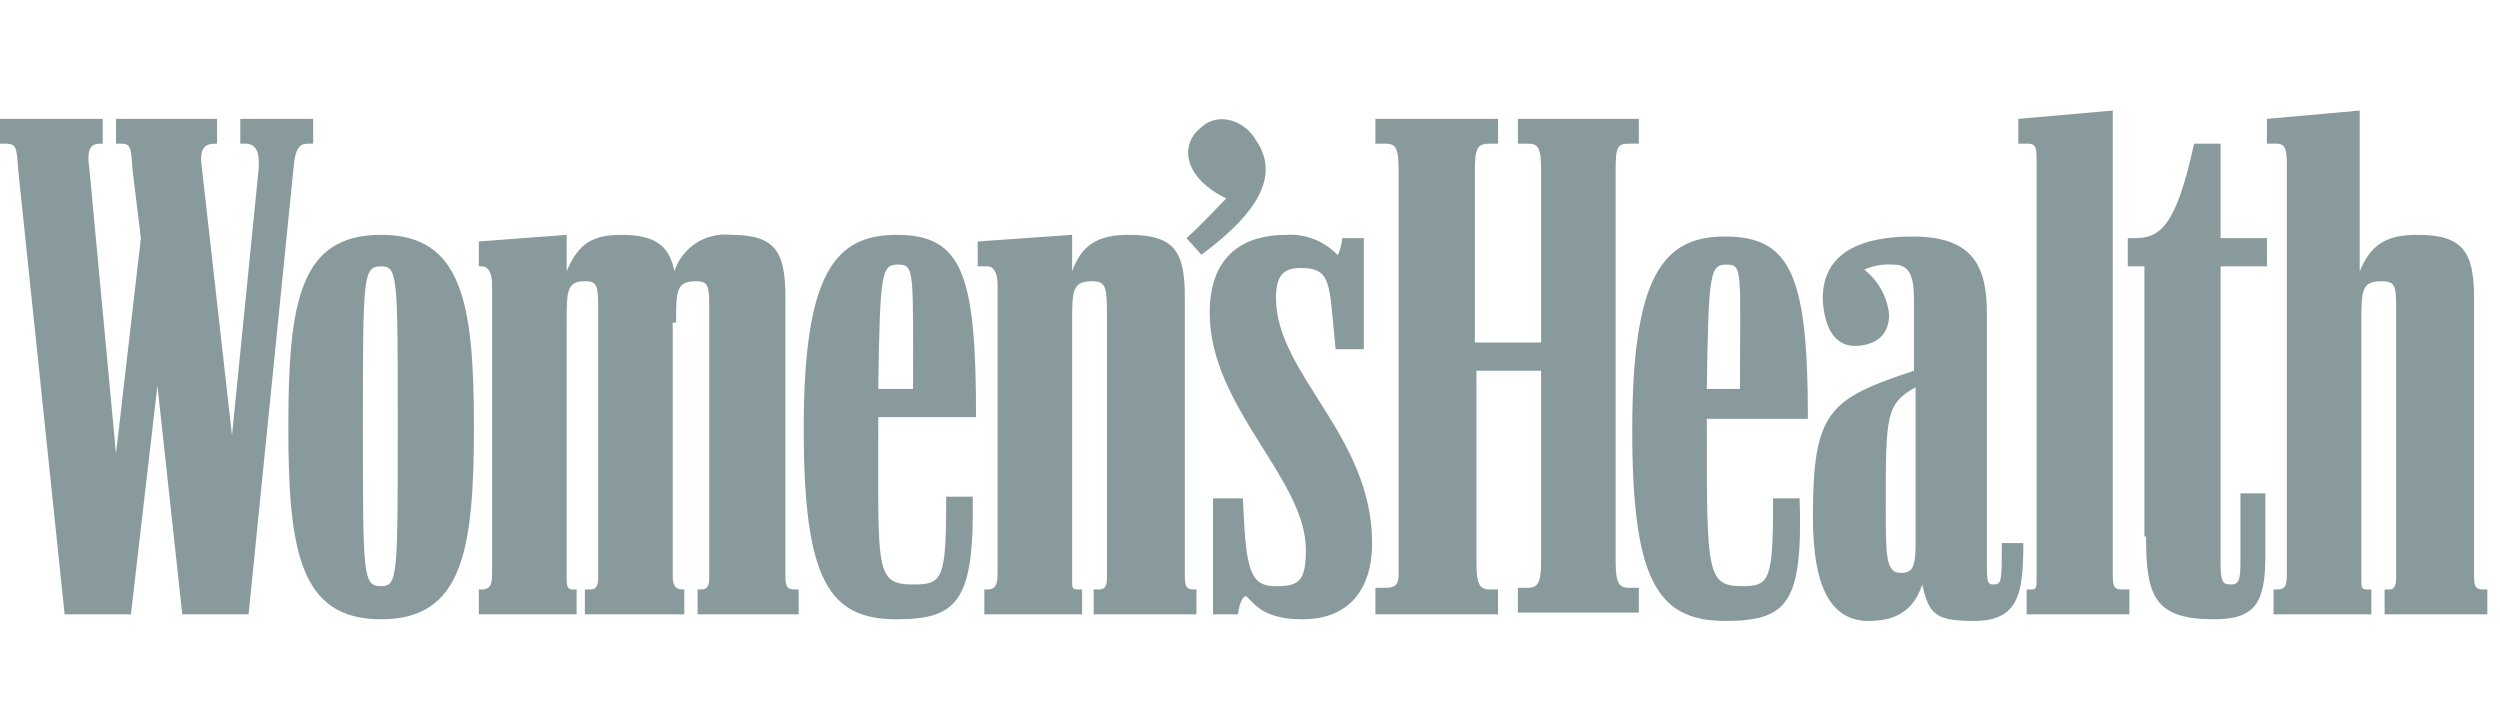 <svg width="167" height="48" viewBox="0 0 167 48" fill="none" xmlns="http://www.w3.org/2000/svg">
<g clip-path="url(#clip0_556_690)">
<path d="M16.605 41.036L19.593 11.37C19.704 9.82 20.035 9.598 20.589 9.598H20.921V7.94H16.051V9.598H16.383C17.048 9.598 17.379 10.041 17.269 11.37L15.497 29.081L13.504 11.37C13.283 9.931 13.615 9.598 14.39 9.598H14.501V7.94H7.749V9.598H8.081C8.746 9.598 8.746 9.82 8.856 11.37L9.411 15.908L7.749 30.299L5.978 11.37C5.756 9.82 6.089 9.598 6.752 9.598H6.863V7.94H0V9.598H0.332C1.107 9.598 1.107 9.82 1.218 11.37L4.317 41.036H8.745L10.516 25.761L12.176 41.036H16.605ZM45.163 21.554C45.163 19.45 45.163 18.787 46.492 18.787C47.377 18.787 47.377 19.119 47.377 20.89V38.601C47.377 39.265 47.156 39.375 46.822 39.375H46.601V41.036H53.353V39.375H53.021C52.579 39.375 52.466 39.154 52.466 38.49V19.893C52.466 16.794 51.802 15.687 48.813 15.687C48.002 15.599 47.184 15.793 46.499 16.236C45.813 16.68 45.302 17.346 45.049 18.122C44.717 16.462 43.831 15.687 41.507 15.687C39.625 15.687 38.629 16.242 37.854 18.122V15.687L31.987 16.13V17.79H32.208C32.54 17.79 32.872 18.122 32.872 19.008V38.379C32.872 39.154 32.651 39.375 32.208 39.375H31.987V41.036H38.518V39.375H38.296C37.964 39.375 37.854 39.264 37.854 38.711V21.554C37.854 19.45 37.854 18.787 39.072 18.787C39.958 18.787 39.958 19.119 39.958 20.89V38.601C39.958 39.265 39.736 39.375 39.402 39.375H39.07V41.036H45.712V39.375H45.601C45.159 39.375 44.937 39.154 44.937 38.49V21.554H45.163ZM91.877 41.036H100.068V39.375H99.513C98.849 39.375 98.628 39.043 98.628 37.604V24.764H102.945V37.494C102.945 38.933 102.724 39.265 102.059 39.265H101.395V40.924H109.476V39.265H108.812C108.147 39.265 107.926 38.933 107.926 37.494V11.37C107.926 9.82 108.037 9.598 108.812 9.598H109.476V7.94H101.397V9.598H102.061C102.725 9.598 102.947 9.82 102.947 11.37V22.882H98.519V11.37C98.519 9.82 98.74 9.598 99.515 9.598H100.07V7.94H91.877V9.598H92.542C93.206 9.598 93.427 9.82 93.427 11.37V38.379C93.427 39.044 93.206 39.265 92.542 39.265H91.877V41.036ZM151.984 41.036H158.407V39.375H158.181C157.738 39.375 157.738 39.264 157.738 38.711V21.554C157.738 19.45 157.738 18.787 159.066 18.787C160.062 18.787 160.062 19.119 160.062 20.89V38.601C160.062 39.265 159.841 39.375 159.62 39.375H159.291V41.036H166.154V39.375H165.822C165.379 39.375 165.267 39.154 165.267 38.49V19.893C165.267 16.794 164.492 15.687 161.503 15.687C159.51 15.687 158.403 16.242 157.629 18.122V7.385L151.43 7.94V9.598H152.094C152.537 9.598 152.759 9.82 152.759 10.816V38.379C152.759 39.154 152.648 39.375 152.094 39.375H151.873V41.036H151.984ZM25.459 41.368C30.884 41.368 31.658 36.829 31.658 28.527C31.658 20.225 30.884 15.686 25.459 15.686C20.035 15.686 19.261 20.114 19.261 28.527C19.261 36.829 20.035 41.368 25.459 41.368ZM65.752 41.036H72.283V39.375H71.951C71.619 39.375 71.619 39.264 71.619 38.711V21.554C71.619 19.45 71.619 18.787 72.947 18.787C73.833 18.787 73.944 19.119 73.944 20.89V38.601C73.944 39.265 73.722 39.375 73.389 39.375H73.056V41.036H79.923V39.375H79.702C79.259 39.375 79.147 39.154 79.147 38.49V19.893C79.147 16.794 78.482 15.687 75.383 15.687C73.501 15.687 72.283 16.242 71.619 18.122V15.687L65.309 16.13V17.79H65.974C66.306 17.79 66.638 18.122 66.638 19.008V38.379C66.638 39.154 66.417 39.375 65.974 39.375H65.752L65.753 41.036L65.752 41.036ZM124.864 41.479C127.078 41.479 127.964 40.369 128.407 39.044C128.849 41.036 129.293 41.479 131.839 41.479C134.827 41.479 135.159 39.708 135.159 36.276H133.72C133.72 38.822 133.72 39.043 133.165 39.043C132.723 39.043 132.723 38.822 132.723 37.383V20.891C132.723 17.57 131.613 15.799 127.742 15.799C124.642 15.799 121.653 16.684 121.764 20.116C121.875 21.666 122.429 23.215 124.089 23.105C125.528 22.994 126.192 22.219 126.192 21.001C126.131 20.417 125.953 19.851 125.667 19.337C125.382 18.824 124.996 18.373 124.532 18.013C125.157 17.733 125.843 17.619 126.525 17.68C127.635 17.68 127.853 18.566 127.853 20.115V24.765C122.207 26.646 121.101 27.422 121.101 34.506C121.101 39.487 122.429 41.484 124.864 41.484V41.479ZM115.234 41.479C119.44 41.479 120.437 40.261 120.215 33.288H118.444C118.444 38.823 118.222 39.155 116.34 39.155C114.015 39.155 114.015 38.159 114.015 28.75V27.975H120.768C120.768 18.456 119.657 15.799 115.232 15.799C111.136 15.799 109.034 18.345 109.034 28.75C109.034 38.712 110.695 41.479 115.233 41.479H115.234ZM59.887 41.368C63.983 41.368 65.09 40.15 64.978 33.176H63.207C63.207 38.712 62.986 39.044 60.993 39.044C58.447 39.044 58.669 38.048 58.669 28.639V27.864H65.2C65.2 18.345 64.314 15.688 59.887 15.688C55.791 15.688 53.689 18.234 53.689 28.639C53.689 38.709 55.349 41.369 59.887 41.369L59.887 41.368ZM135.491 41.036H142.244V39.375H141.689C141.246 39.375 141.134 39.154 141.134 38.49V7.385L134.824 7.94V9.598H135.488C135.931 9.598 136.043 9.82 136.043 10.484V38.601C136.043 39.265 136.043 39.375 135.711 39.375H135.379V41.036H135.491ZM87.007 41.368C90.107 41.368 91.657 39.375 91.657 36.276C91.657 29.081 85.234 24.985 85.234 19.893C85.234 18.343 85.789 17.901 86.895 17.901C88.555 17.901 88.776 18.565 88.998 21L89.219 23.325H91.103V15.908H89.663C89.552 16.794 89.331 17.126 89.331 17.018C88.891 16.559 88.356 16.202 87.763 15.972C87.17 15.743 86.534 15.646 85.9 15.69C83.243 15.69 80.808 16.908 80.808 20.893C80.808 27.203 87.23 31.963 87.23 36.722C87.23 38.826 86.788 39.157 85.237 39.157C83.799 39.157 83.356 38.493 83.134 35.393L83.023 33.29H81.031V41.039H82.691C82.802 40.153 83.133 39.6 83.355 39.929C83.91 40.484 84.572 41.368 87.007 41.368ZM143.354 35.834C143.354 39.819 143.909 41.369 147.892 41.369C150.659 41.369 151.324 40.259 151.324 37.162V32.955H149.663V37.383C149.663 38.822 149.552 39.043 148.999 39.043C148.446 39.043 148.335 38.822 148.335 37.604V17.79H151.434V15.908H148.335V9.598H146.563C145.345 15.244 144.239 15.908 142.578 15.908H142.136V17.79H143.246V35.834H143.354ZM25.459 39.154C24.242 39.154 24.242 38.49 24.242 28.529C24.242 18.46 24.242 17.792 25.459 17.792C26.57 17.792 26.57 18.457 26.57 28.417C26.57 38.486 26.57 39.154 25.459 39.154ZM80.254 17.015C84.46 13.916 85.345 11.48 83.906 9.377C83.243 8.159 81.471 7.385 80.254 8.495C78.704 9.713 79.144 11.926 81.915 13.252C81.359 13.807 80.254 15.023 79.258 15.909L80.254 17.015ZM126.967 38.268C125.97 38.268 125.97 37.158 125.97 33.841C125.97 27.752 125.97 26.978 127.963 25.871V36.276C127.963 37.936 127.742 38.268 126.967 38.268ZM58.668 25.979C58.779 18.12 58.889 17.676 59.996 17.676C61.103 17.676 60.992 18.119 60.992 25.979H58.668ZM114.015 25.979C114.126 18.12 114.237 17.676 115.343 17.676C116.45 17.676 116.229 18.119 116.229 25.979H114.015Z" fill="#14363B" fill-opacity="0.5"/>
</g>
<defs>
<clipPath id="clip0_556_690">
<rect width="166.154" height="48" fill="white"/>
</clipPath>
</defs>
</svg>
